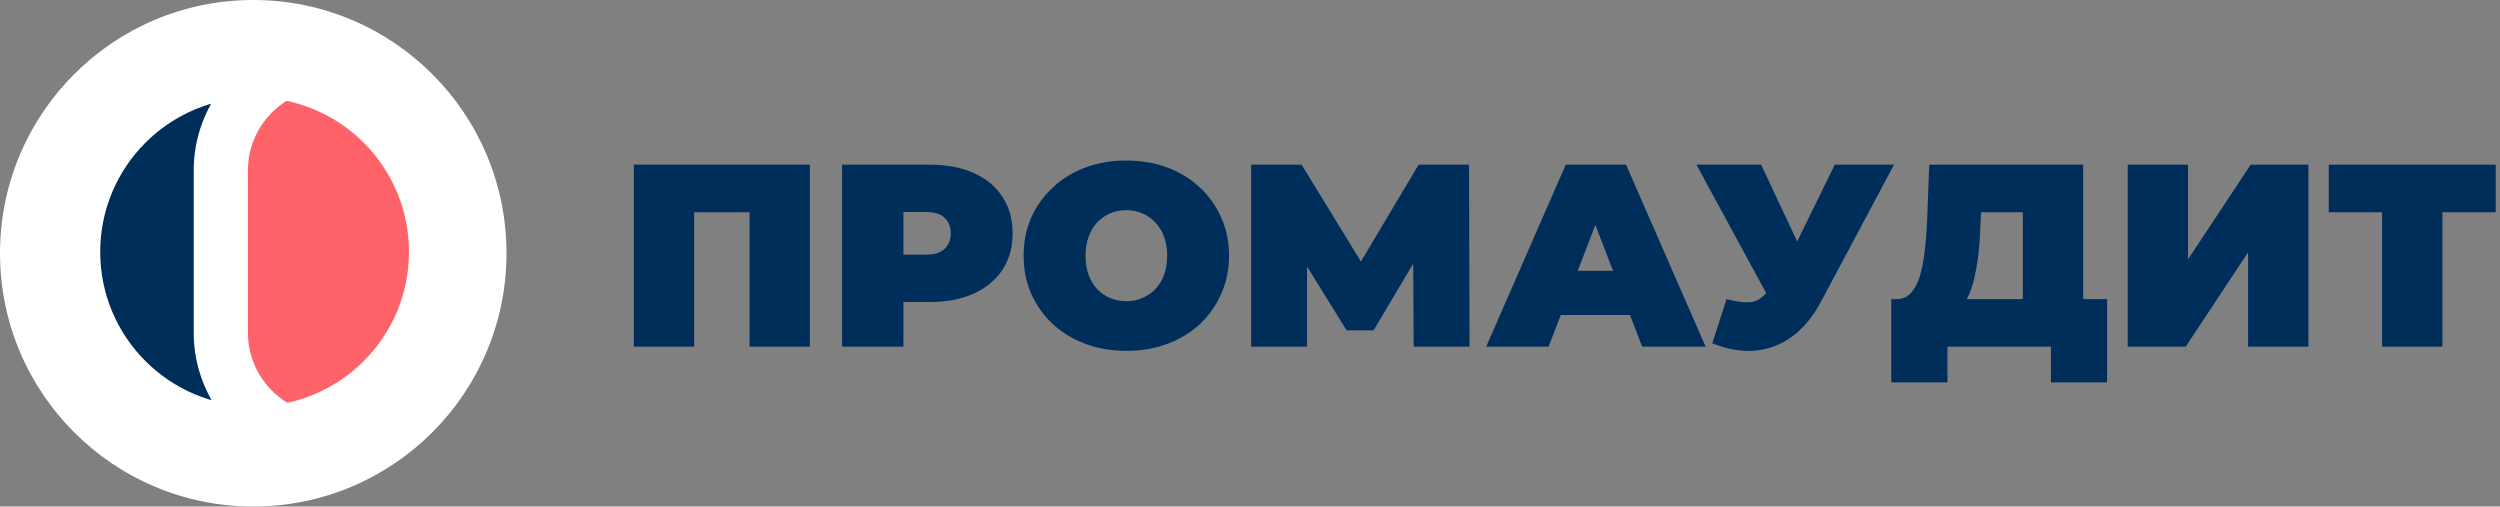 <svg width="923" height="187" viewBox="0 0 923 187" fill="none" xmlns="http://www.w3.org/2000/svg">
<rect x="0" y="0" width="923" height="187" fill="#808080" stroke="none"/>
<path d="M234.015 128V60.8H299.007V128H276.735V73.568L281.631 78.368H251.391L256.286 73.568V128H234.015ZM310.89 128V60.8H343.242C349.514 60.8 354.922 61.824 359.466 63.872C364.074 65.92 367.626 68.864 370.122 72.704C372.618 76.48 373.866 80.96 373.866 86.144C373.866 91.328 372.618 95.808 370.122 99.584C367.626 103.36 364.074 106.304 359.466 108.416C354.922 110.464 349.514 111.488 343.242 111.488H323.466L333.546 101.792V128H310.89ZM333.546 104.288L323.466 94.016H341.802C344.938 94.016 347.242 93.312 348.714 91.904C350.25 90.496 351.018 88.576 351.018 86.144C351.018 83.712 350.25 81.792 348.714 80.384C347.242 78.976 344.938 78.272 341.802 78.272H323.466L333.546 68V104.288ZM415.847 129.536C410.407 129.536 405.351 128.672 400.679 126.944C396.071 125.216 392.071 122.784 388.679 119.648C385.287 116.448 382.631 112.704 380.711 108.416C378.855 104.128 377.927 99.456 377.927 94.4C377.927 89.28 378.855 84.608 380.711 80.384C382.631 76.096 385.287 72.384 388.679 69.248C392.071 66.048 396.071 63.584 400.679 61.856C405.351 60.128 410.407 59.264 415.847 59.264C421.351 59.264 426.407 60.128 431.015 61.856C435.623 63.584 439.623 66.048 443.015 69.248C446.407 72.384 449.031 76.096 450.887 80.384C452.807 84.608 453.767 89.28 453.767 94.4C453.767 99.456 452.807 104.128 450.887 108.416C449.031 112.704 446.407 116.448 443.015 119.648C439.623 122.784 435.623 125.216 431.015 126.944C426.407 128.672 421.351 129.536 415.847 129.536ZM415.847 111.2C417.959 111.2 419.911 110.816 421.703 110.048C423.559 109.28 425.159 108.192 426.503 106.784C427.911 105.312 428.999 103.552 429.767 101.504C430.535 99.392 430.919 97.024 430.919 94.4C430.919 91.776 430.535 89.44 429.767 87.392C428.999 85.28 427.911 83.52 426.503 82.112C425.159 80.64 423.559 79.52 421.703 78.752C419.911 77.984 417.959 77.6 415.847 77.6C413.735 77.6 411.751 77.984 409.895 78.752C408.103 79.52 406.503 80.64 405.095 82.112C403.751 83.52 402.695 85.28 401.927 87.392C401.159 89.44 400.775 91.776 400.775 94.4C400.775 97.024 401.159 99.392 401.927 101.504C402.695 103.552 403.751 105.312 405.095 106.784C406.503 108.192 408.103 109.28 409.895 110.048C411.751 110.816 413.735 111.2 415.847 111.2ZM461.921 128V60.8H480.545L507.425 104.672H497.633L523.745 60.8H542.369L542.561 128H521.921L521.729 91.904H524.993L507.137 121.952H497.153L478.529 91.904H482.561V128H461.921ZM548.694 128L578.07 60.8H600.342L629.718 128H606.294L584.598 71.552H593.43L571.734 128H548.694ZM566.166 116.288L571.926 99.968H602.838L608.598 116.288H566.166ZM637.453 110.432C641.421 111.456 644.525 111.808 646.765 111.488C649.005 111.104 650.989 109.728 652.717 107.36L655.981 102.752L657.901 100.64L677.389 60.8H699.277L672.301 111.392C669.357 116.896 665.805 121.184 661.645 124.256C657.549 127.264 653.005 128.992 648.013 129.44C643.021 129.888 637.741 128.992 632.173 126.752L637.453 110.432ZM657.613 118.4L626.317 60.8H650.221L669.901 102.752L657.613 118.4ZM746.833 118.4V78.368H731.377L731.185 83.168C731.057 86.688 730.833 89.984 730.513 93.056C730.193 96.128 729.745 98.944 729.169 101.504C728.657 104.064 727.985 106.336 727.153 108.32C726.321 110.24 725.297 111.84 724.081 113.12L700.177 110.432C702.289 110.432 704.017 109.728 705.361 108.32C706.769 106.848 707.889 104.832 708.721 102.272C709.553 99.648 710.161 96.576 710.545 93.056C710.993 89.472 711.313 85.536 711.505 81.248L712.273 60.8H769.105V118.4H746.833ZM698.257 141.152V110.432H777.937V141.152H757.201V128H718.993V141.152H698.257ZM785.546 128V60.8H807.818V95.744L830.954 60.8H852.266V128H829.994V93.152L806.954 128H785.546ZM879.466 128V73.472L884.362 78.368H859.786V60.8H921.418V78.368H896.842L901.738 73.472V128H879.466Z" fill="#002E5B"/>
<circle cx="93.5" cy="93.5" r="93.5" fill="white"/>
<mask id="path-3-outside-1_1_30" maskUnits="userSpaceOnUse" x="17" y="16" width="154" height="154" fill="black">
<rect fill="white" x="17" y="16" width="154" height="154"/>
<path d="M161 93C161 130.003 131.003 160 94 160C56.997 160 27 130.003 27 93C27 55.997 56.997 26 94 26C131.003 26 161 55.997 161 93Z"/>
</mask>
<path d="M161 93C161 130.003 131.003 160 94 160C56.997 160 27 130.003 27 93C27 55.997 56.997 26 94 26C131.003 26 161 55.997 161 93Z" fill="#FF636A"/>
<path d="M151 93C151 124.48 125.48 150 94 150V170C136.526 170 171 135.526 171 93H151ZM94 150C62.52 150 37 124.48 37 93H17C17 135.526 51.474 170 94 170V150ZM37 93C37 61.52 62.52 36 94 36V16C51.474 16 17 50.474 17 93H37ZM94 36C125.48 36 151 61.52 151 93H171C171 50.474 136.526 16 94 16V36Z" fill="white" mask="url(#path-3-outside-1_1_30)"/>
<mask id="path-5-outside-2_1_30" maskUnits="userSpaceOnUse" x="17" y="16" width="121" height="154" fill="black">
<rect fill="white" x="17" y="16" width="121" height="154"/>
<path fill-rule="evenodd" clip-rule="evenodd" d="M104.105 26.757C90.729 33.306 81.519 47.052 81.519 62.949V122.803C81.519 138.853 90.908 152.711 104.494 159.183C101.075 159.721 97.57 160 94 160C56.997 160 27 130.003 27 93C27 55.997 56.997 26 94 26C97.435 26 100.809 26.259 104.105 26.757Z"/>
</mask>
<path fill-rule="evenodd" clip-rule="evenodd" d="M104.105 26.757C90.729 33.306 81.519 47.052 81.519 62.949V122.803C81.519 138.853 90.908 152.711 104.494 159.183C101.075 159.721 97.57 160 94 160C56.997 160 27 130.003 27 93C27 55.997 56.997 26 94 26C97.435 26 100.809 26.259 104.105 26.757Z" fill="#002E5B"/>
<path d="M104.105 26.757L108.502 35.738L137.257 21.658L105.601 16.869L104.105 26.757ZM104.494 159.183L106.048 169.062L137.95 164.043L108.794 150.155L104.494 159.183ZM91.519 62.949C91.519 51.014 98.424 40.673 108.502 35.738L99.707 17.776C83.034 25.94 71.519 43.09 71.519 62.949H91.519ZM91.519 122.803V62.949H71.519V122.803H91.519ZM108.794 150.155C98.559 145.279 91.519 134.853 91.519 122.803H71.519C71.519 142.854 83.257 160.143 100.193 168.211L108.794 150.155ZM102.94 149.304C100.033 149.762 97.048 150 94 150V170C98.092 170 102.117 169.68 106.048 169.062L102.94 149.304ZM94 150C62.52 150 37 124.48 37 93H17C17 135.526 51.474 170 94 170V150ZM37 93C37 61.52 62.52 36 94 36V16C51.474 16 17 50.474 17 93H37ZM94 36C96.932 36 99.807 36.221 102.609 36.645L105.601 16.869C101.812 16.296 97.937 16 94 16V36Z" fill="white" mask="url(#path-5-outside-2_1_30)"/>
</svg>
